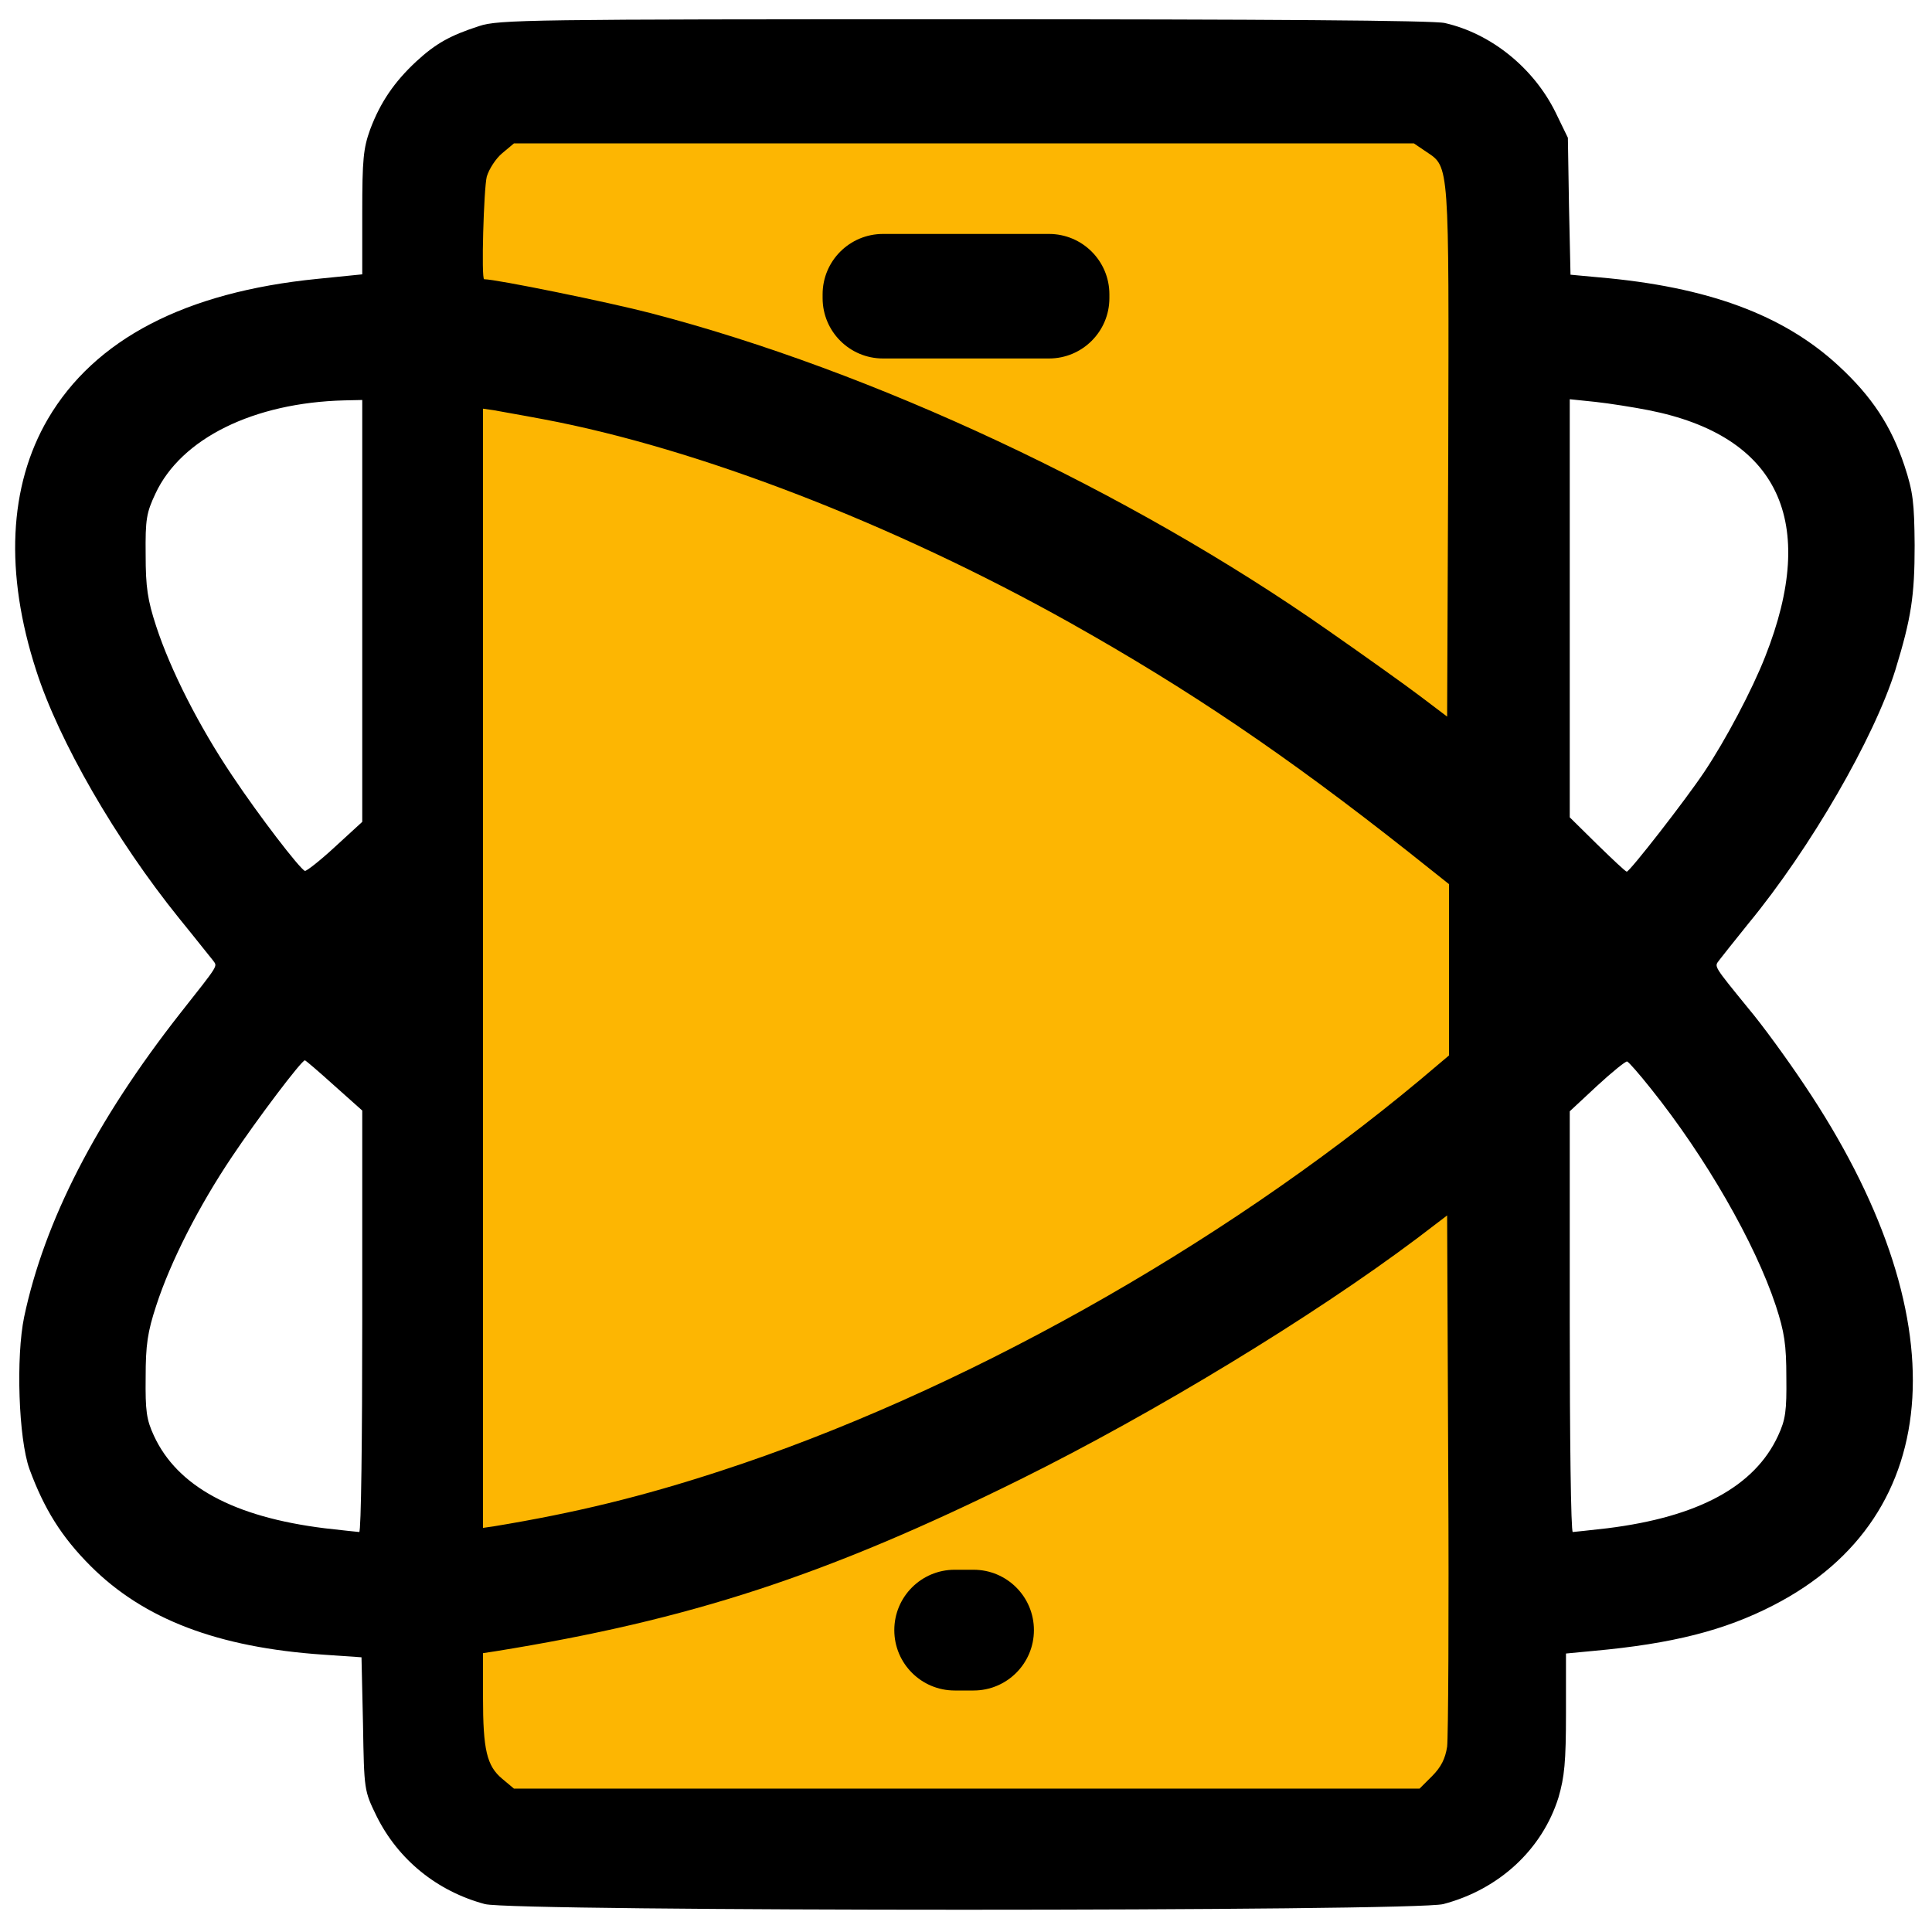 <svg width="64" height="64" viewBox="0 0 64 64" fill="none" xmlns="http://www.w3.org/2000/svg">
<g clip-path="url(#clip0_481_2035)">
<rect x="14" y="3" width="36" height="58" fill="#FDB602"/>
<path d="M15.875 0.863C14.912 1.175 14.438 1.438 13.787 2.038C13.062 2.713 12.6 3.388 12.262 4.288C12.037 4.913 12 5.275 12 7.05V9.088L10.512 9.238C6.125 9.675 3.138 11.238 1.588 13.875C0.288 16.1 0.15 18.975 1.2 22.213C1.95 24.55 3.838 27.825 5.938 30.425C6.488 31.1 6.988 31.738 7.063 31.825C7.2 32.025 7.275 31.913 5.963 33.575C3.188 37.113 1.475 40.438 0.8 43.625C0.525 44.95 0.613 47.65 0.975 48.663C1.463 49.988 2.038 50.913 3 51.875C4.763 53.638 7.213 54.575 10.713 54.813L11.975 54.9L12.025 57.113C12.062 59.313 12.062 59.313 12.475 60.163C13.188 61.6 14.475 62.65 16.062 63.075C16.988 63.325 46.888 63.325 47.812 63.075C49.663 62.588 51.087 61.263 51.625 59.55C51.825 58.863 51.875 58.375 51.875 56.75V54.775L52.788 54.688C55.4 54.45 57.125 54.013 58.75 53.175C64.513 50.213 64.912 43.575 59.763 35.925C59.212 35.1 58.388 33.963 57.913 33.4C56.763 31.988 56.788 32.025 56.938 31.825C57.013 31.725 57.45 31.175 57.913 30.6C59.975 28.1 62.087 24.438 62.788 22.188C63.312 20.475 63.425 19.75 63.425 18.063C63.413 16.65 63.375 16.3 63.087 15.425C62.65 14.113 62.013 13.138 60.9 12.113C59.075 10.425 56.562 9.5 52.975 9.188L52.025 9.1L51.975 6.825L51.938 4.563L51.525 3.713C50.8 2.25 49.4 1.113 47.862 0.763C47.513 0.675 41.862 0.638 31.938 0.638C17.562 0.638 16.512 0.65 15.875 0.863ZM47.263 5.038C48.013 5.538 48 5.4 47.975 15.013L47.938 23.738L47.062 23.075C46.587 22.713 45.2 21.725 44 20.888C37.4 16.263 28.913 12.288 21.562 10.375C20.175 10.013 16.438 9.25 16.038 9.25C15.938 9.25 16.025 6.25 16.125 5.85C16.2 5.6 16.425 5.25 16.637 5.075L17.025 4.75H31.925H46.837L47.263 5.038ZM12 20.238V27.225L11.1 28.05C10.6 28.513 10.15 28.863 10.1 28.85C9.925 28.775 8.588 27.038 7.688 25.688C6.588 24.05 5.65 22.2 5.175 20.75C4.888 19.875 4.825 19.45 4.825 18.375C4.813 17.2 4.85 16.988 5.15 16.35C6 14.525 8.4 13.338 11.412 13.263L12 13.25V20.238ZM54.612 13.588C58.913 14.438 60.25 17.263 58.475 21.75C58.038 22.863 57.163 24.513 56.462 25.563C55.837 26.5 53.987 28.875 53.888 28.875C53.85 28.875 53.413 28.463 52.913 27.975L52 27.075V20.15V13.225L52.85 13.313C53.312 13.363 54.1 13.488 54.612 13.588ZM18 13.888C23.125 14.85 29.613 17.363 35.438 20.625C39.4 22.85 42.612 25.025 46.663 28.225L48 29.288V32.125V34.963L47.038 35.775C40.362 41.338 31.775 46.15 23.875 48.725C21.275 49.575 19.075 50.113 16.35 50.563L16 50.613V32.075V13.538L16.35 13.588C16.538 13.625 17.275 13.75 18 13.888ZM11.075 35.963L12 36.788V43.775C12 47.613 11.963 50.75 11.9 50.75C11.85 50.75 11.325 50.688 10.75 50.625C7.738 50.25 5.875 49.238 5.1 47.563C4.85 47.025 4.813 46.738 4.825 45.625C4.825 44.55 4.888 44.125 5.175 43.25C5.65 41.788 6.588 39.95 7.688 38.313C8.525 37.063 9.988 35.125 10.1 35.125C10.125 35.125 10.562 35.5 11.075 35.963ZM54.688 36.063C56.5 38.325 58.138 41.175 58.825 43.25C59.112 44.125 59.175 44.55 59.175 45.625C59.188 46.738 59.15 47.025 58.9 47.563C58.125 49.238 56.263 50.25 53.25 50.625C52.675 50.688 52.15 50.75 52.1 50.75C52.038 50.75 52 47.613 52 43.775V36.813L52.9 35.975C53.4 35.513 53.85 35.15 53.9 35.163C53.95 35.175 54.3 35.575 54.688 36.063ZM47.938 57.863C47.875 58.263 47.737 58.538 47.438 58.838L47.025 59.25H32.025H17.025L16.637 58.925C16.125 58.5 16 57.963 16 56.225V54.763L16.413 54.7C22.85 53.663 27.375 52.188 33.812 49C38.225 46.813 43.475 43.625 46.938 41.025L47.938 40.263L47.975 48.788C48 53.475 47.975 57.563 47.938 57.863Z" fill="black"/>
<path d="M27.25 9.812V9.875C27.25 10.98 28.145 11.875 29.25 11.875H32H34.75C35.854 11.875 36.75 10.98 36.75 9.875V9.812V9.75C36.75 8.645 35.854 7.75 34.75 7.75H32H29.25C28.145 7.75 27.25 8.645 27.25 9.75V9.812Z" fill="black"/>
<path d="M29.625 54C29.625 55.105 30.52 56 31.625 56H31.938H32.25C33.355 56 34.25 55.105 34.25 54C34.25 52.895 33.355 52 32.25 52H31.938H31.625C30.52 52 29.625 52.895 29.625 54Z" fill="black"/>
</g>
<defs>
<clipPath id="clip0_481_2035">
<rect width="64" height="64" fill="white"/>
</clipPath>
</defs>
</svg>
